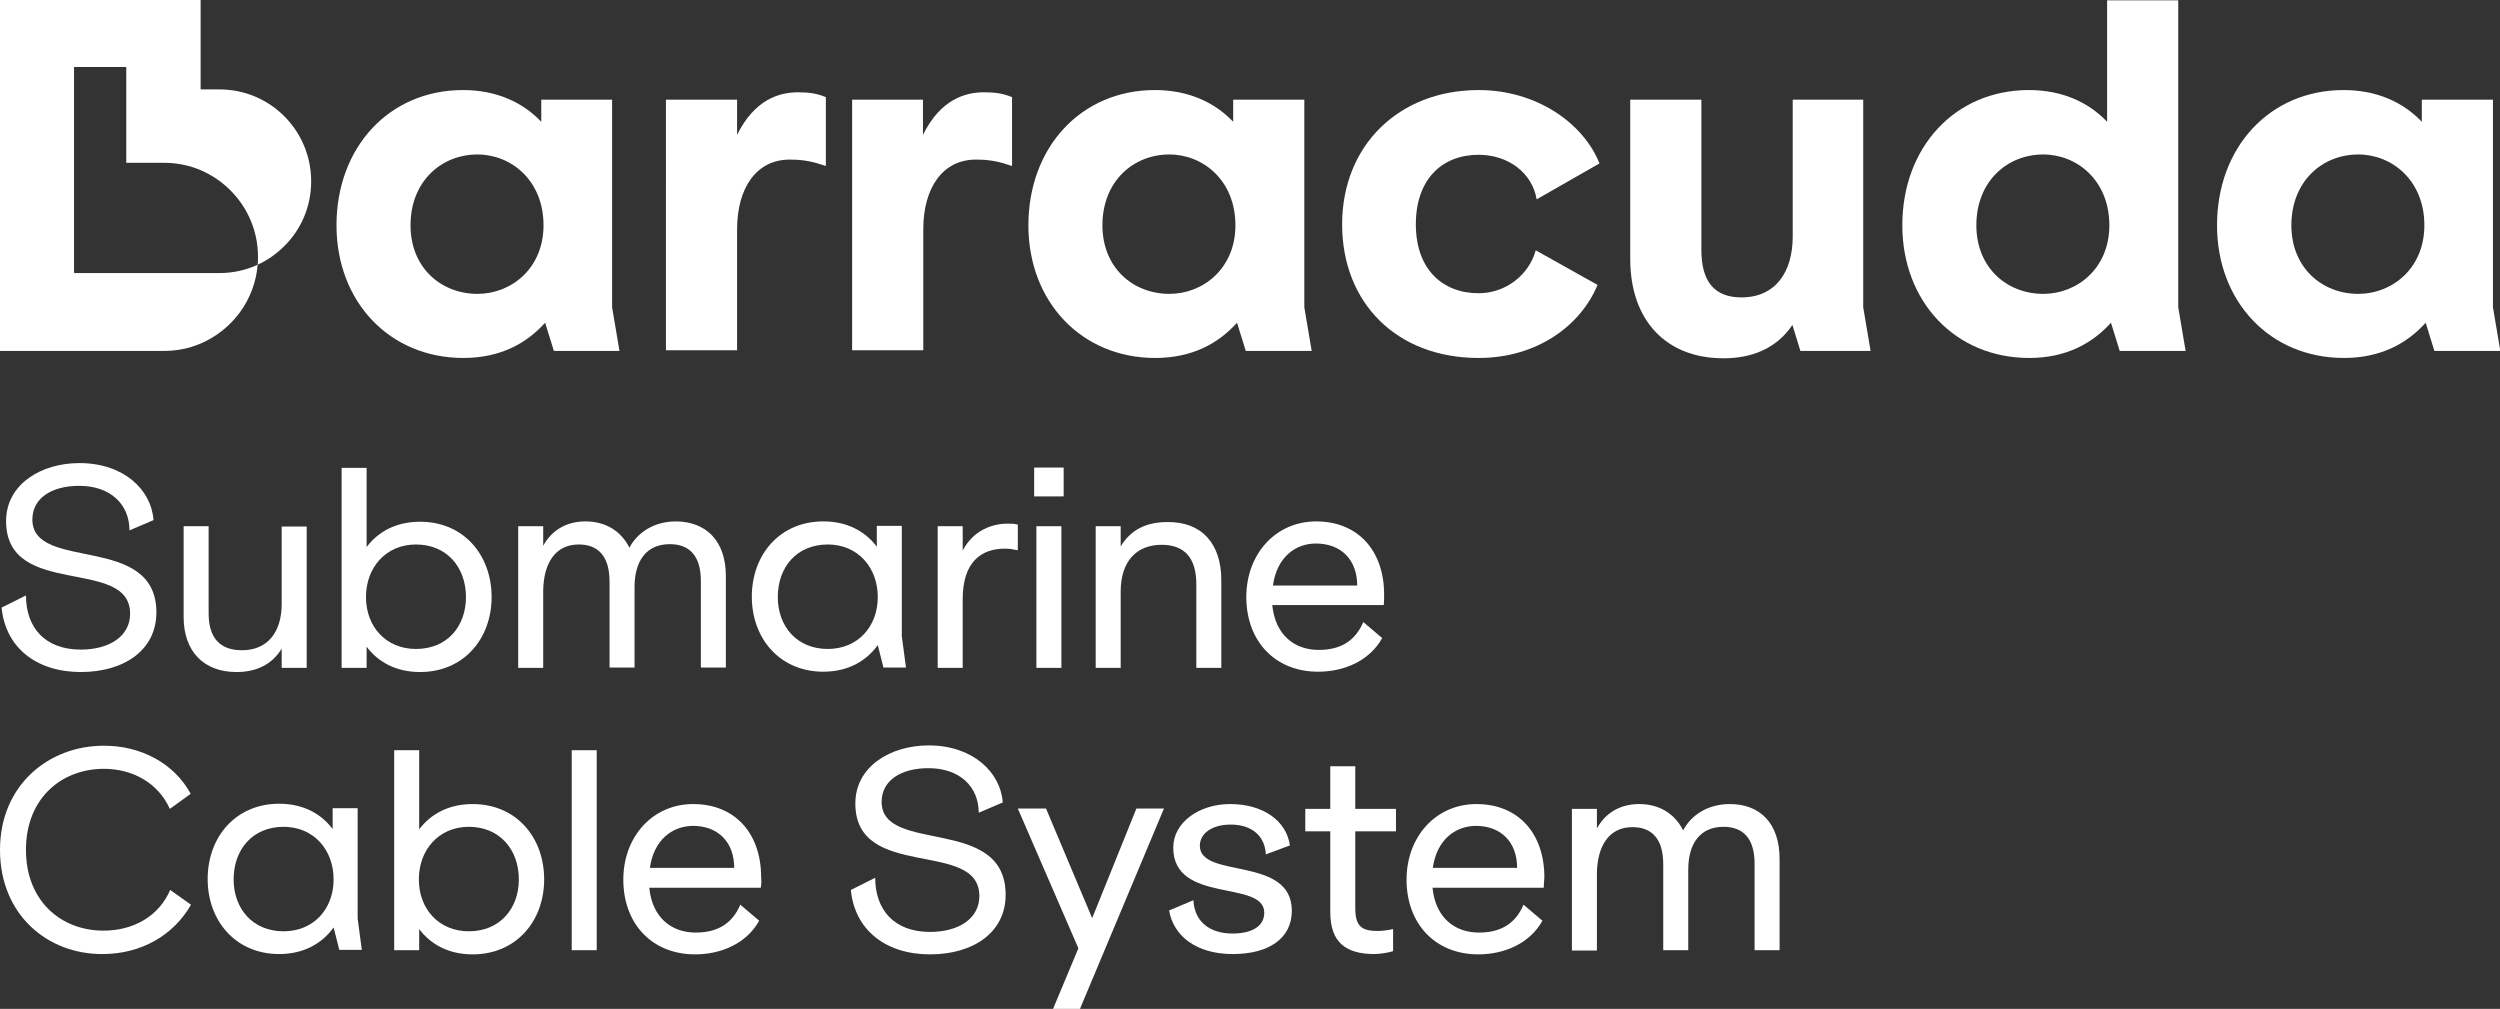 <?xml version="1.0" encoding="utf-8"?>
<!-- Generator: Adobe Illustrator 26.2.1, SVG Export Plug-In . SVG Version: 6.00 Build 0)  -->
<svg version="1.1" id="Capa_1" xmlns="http://www.w3.org/2000/svg" xmlns:xlink="http://www.w3.org/1999/xlink" x="0px" y="0px"
	 viewBox="0 0 780.1 314.8" style="enable-background:new 0 0 780.1 314.8;" xml:space="preserve">
<rect x="0" y="0" width="780.1" height="314.8" fill="#333333" stroke="none"/>
<style type="text/css">
	.st0{fill:#FFFFFF;}
</style>
<g>
	<g>
		<g>
			<g>
				<path class="st0" d="M172.8,109.4l-2.7-8.7c-5.9,6.6-14.2,11-25.5,11c-23.1,0-39.6-17.6-39.6-41.4c0-24.3,16.4-42.2,39.5-42.2
					c10.5,0,18.7,3.9,24.4,9.9v-6.9H191v64.8l2.3,13.6H172.8z M169.6,70.3c0-14-10.1-22.1-20.6-22.1c-11.3,0-20.9,8.4-20.9,22.1
					c0,13.3,9.6,21.4,20.9,21.4C159.5,91.7,169.6,83.8,169.6,70.3z"/>
				<path class="st0" d="M257.7,30.3v21.5c-4.1-1.4-6.9-2-11.3-2c-10.2,0-16.4,8.6-16.4,21.8v37.7h-22.2V31.1H230v11
					c5.4-11,13.1-13.3,19-13.3C252.4,28.8,254.7,29.1,257.7,30.3z"/>
				<path class="st0" d="M315.8,30.3v21.5c-4.1-1.4-6.9-2-11.3-2c-10.2,0-16.4,8.6-16.4,21.8v37.7h-22.2V31.1H288v11
					c5.4-11,13.1-13.3,19-13.3C310.5,28.8,312.7,29.1,315.8,30.3z"/>
				<path class="st0" d="M388.7,109.4l-2.7-8.7c-5.9,6.6-14.2,11-25.5,11c-23.1,0-39.6-17.6-39.6-41.4c0-24.3,16.4-42.2,39.5-42.2
					c10.5,0,18.7,3.9,24.4,9.9v-6.9h22.2v64.8l2.3,13.6H388.7z M385.5,70.3c0-14-10.1-22.1-20.6-22.1c-11.3,0-20.9,8.4-20.9,22.1
					c0,13.3,9.6,21.4,20.9,21.4C375.4,91.7,385.5,83.8,385.5,70.3z"/>
				<path class="st0" d="M499.1,51l-19.6,11.2c-1.4-8.3-8.9-13.9-18.1-13.9c-11.3,0-19.6,7.5-19.6,21.7c0,14,8.3,21.5,19.6,21.5
					c8.6,0,15.8-5.9,17.8-13.4l19.3,10.8c-5.3,12.8-19,22.8-37.1,22.8c-25.6,0-42.6-17.2-42.6-41.7c0-24.7,17.8-41.9,42.6-41.9
					C479.2,28.1,494,38.2,499.1,51z"/>
				<path class="st0" d="M581.4,31.1v64.8l2.3,13.6h-21.9l-2.5-8.1c-5,7.4-12.7,10.4-21.5,10.4c-17.9,0-29.1-11.8-29.1-31V31.1h22.2
					v46.9c0,9.9,4.1,14.8,12.5,14.8c10.7,0,16-8,16-19V31.1H581.4z"/>
				<path class="st0" d="M661.4,109.4l-2.7-8.7c-5.9,6.6-14.2,11-25.5,11c-23.1,0-39.6-17.6-39.6-41.4c0-24.3,16.4-42.2,39.5-42.2
					c10.5,0,18.7,3.9,24.4,9.9V0.1h22.2v95.8l2.3,13.6H661.4z M658.2,70.3c0-14-10.1-22.1-20.6-22.1c-11.3,0-20.9,8.4-20.9,22.1
					c0,13.3,9.6,21.4,20.9,21.4C648.1,91.7,658.2,83.8,658.2,70.3z"/>
				<path class="st0" d="M759.6,109.4l-2.7-8.7c-5.9,6.6-14.2,11-25.5,11c-23.1,0-39.6-17.6-39.6-41.4c0-24.3,16.4-42.2,39.5-42.2
					c10.5,0,18.7,3.9,24.4,9.9v-6.9h22.2v64.8l2.3,13.6H759.6z M756.5,70.3c0-14-10.1-22.1-20.6-22.1c-11.3,0-20.9,8.4-20.9,22.1
					c0,13.3,9.6,21.4,20.9,21.4C746.4,91.7,756.5,83.8,756.5,70.3z"/>
			</g>
			<path class="st0" d="M97.1,56.6c0,7.9-3.2,15.1-8.4,20.2c-2.4,2.4-5.2,4.4-8.3,5.8c0.1-0.8,0.1-1.6,0.1-2.5
				c0-8.1-3.3-15.4-8.6-20.7c-2.7-2.7-5.8-4.8-9.3-6.3c-3.5-1.5-7.4-2.3-11.4-2.3H39.4V20.9H23.1V85c0,0.1,0.1,0.2,0.2,0.2h45.2
				c4.2,0,8.3-0.9,11.9-2.6c-0.9,11.1-8,20.4-17.8,24.6c-3.5,1.5-7.4,2.3-11.4,2.3H0V0h62.6v27.9h5.9C84.3,27.9,97.1,40.7,97.1,56.6
				z"/>
		</g>
	</g>
	<g>
		<path class="st0" d="M47.9,162.3l-7.5,3.2c0-8.1-5.9-13.9-15.7-13.9c-8.5,0-14.6,3.8-14.6,10.5c0,16.5,38.7,4.1,38.7,29
			c0,11.7-10,18.6-23.6,18.6c-13.8,0-23.5-7.6-24.7-20.1l7.6-3.8c0,10.1,6,16.9,17.1,16.9c9,0,15.4-4.2,15.4-11.2
			c0-17.9-38.7-4.5-38.7-28.9c0-11.4,10.8-18.1,22.9-18.1C38.5,144.5,47.2,152.7,47.9,162.3z"/>
		<path class="st0" d="M95.7,164.2v44.2h-7.8v-6c-3.1,5.1-8.1,7.3-14.1,7.3c-10.3,0-16.5-6.5-16.5-17.2v-28.3h7.8v27.2
			c0,7.6,3.5,11.5,10.4,11.5c7.8,0,12.4-5.4,12.4-14.5v-24.1H95.7z"/>
		<path class="st0" d="M153.4,186.3c0,13.1-8.8,23.4-22.3,23.4c-7.5,0-13.1-3.1-16.7-7.9v6.6h-7.8v-62.4h7.8v24.7
			c3.6-4.8,9.2-7.9,16.7-7.9C144.6,162.8,153.4,173.1,153.4,186.3z M145.4,186.3c0-9.2-5.9-16.4-15.6-16.4
			c-9.4,0-15.6,7.2-15.6,16.4s6.2,16.2,15.6,16.2C139.6,202.5,145.4,195.4,145.4,186.3z"/>
		<path class="st0" d="M226.5,179.8v28.5h-7.8v-27c0-7.8-3.5-11.5-9.7-11.5c-7.2,0-11,5.1-11,13.4v25.1h-7.8v-26.8
			c0-8-3.6-11.6-9.6-11.6c-7.3,0-11,5.8-11.1,14.5v24h-7.8v-44.2h7.8v6.1c2.9-5.3,7.8-7.6,13.2-7.6c6.5,0,11.2,3.2,13.7,8.2
			c2.5-4.7,7.6-8.2,14.6-8.2C220.3,162.8,226.5,168.7,226.5,179.8z"/>
		<path class="st0" d="M275.7,208.4l-1.8-7.1c-3.6,5-9.3,8.3-17,8.3c-13.5,0-22.3-10.3-22.3-23.4c0-13.2,8.8-23.5,22.3-23.5
			c7.5,0,13.1,3.1,16.7,7.9v-6.5h7.8v34.4l1.3,9.8H275.7z M273.9,186.3c0-9.2-6.2-16.4-15.6-16.4c-9.8,0-15.6,7.2-15.6,16.4
			c0,9.1,5.9,16.2,15.6,16.2C267.7,202.5,273.9,195.5,273.9,186.3z"/>
		<path class="st0" d="M317.6,163.7v8c-1.4-0.3-2.6-0.5-4-0.5c-7.6,0-13.2,4.3-13.2,15.8v21.4h-7.8v-44.2h7.8v7.6
			c3.4-6.5,9.4-8.4,14-8.4C315.7,163.4,316.5,163.4,317.6,163.7z"/>
		<path class="st0" d="M331.9,145.9v9h-9.2v-9H331.9z M331.2,164.2v44.2h-7.8v-44.2H331.2z"/>
		<path class="st0" d="M381.1,181.1v27.3h-7.8v-26.1c0-8.2-3.7-12.3-10.8-12.3c-8,0-12.8,5.3-12.8,14.6v23.8h-7.8v-44.2h7.8v6.3
			c3.1-5.1,7.8-7.6,14.6-7.6C375,162.8,381.1,169.6,381.1,181.1z"/>
		<path class="st0" d="M431.8,188.8H397c0.9,9.3,6.9,14,14.5,14c6.8,0,11.4-2.8,13.9-8.7l5.9,5c-4,7.2-12,10.5-20,10.5
			c-13.5,0-22.4-9.6-22.4-23.3c0-13.5,9.2-23.6,21.8-23.6c13.2,0,21.2,9.3,21.2,22.8C431.9,186.6,431.9,187.7,431.8,188.8z
			 M397.2,182.7h26.3c0-8.1-5.1-13.1-12.9-13.1C404,169.6,398.4,174.1,397.2,182.7z"/>
		<path class="st0" d="M59.5,247.7l-6.5,4.7c-3.6-8-11.5-12.5-20.6-12.5c-12.9,0-24.3,8.9-24.3,25.3c0,16.1,11.1,25.2,24.2,25.2
			c9.3,0,17.3-4.5,20.8-12.7l6.5,4.6c-5.4,9.5-15.5,15.4-27.6,15.4C14.9,297.8,0,285.5,0,265.2c0-20.3,15.3-32.5,32.3-32.5
			C43.5,232.6,54.2,237.9,59.5,247.7z"/>
		<path class="st0" d="M105.9,296.5l-1.8-7.1c-3.6,5-9.3,8.3-17,8.3c-13.5,0-22.3-10.3-22.3-23.4c0-13.2,8.8-23.5,22.3-23.5
			c7.5,0,13.1,3.1,16.7,7.9v-6.5h7.8v34.4l1.3,9.8H105.9z M104.1,274.4c0-9.2-6.2-16.4-15.6-16.4c-9.8,0-15.6,7.2-15.6,16.4
			c0,9.1,5.9,16.2,15.6,16.2C97.9,290.6,104.1,283.6,104.1,274.4z"/>
		<path class="st0" d="M169.8,274.4c0,13.1-8.8,23.4-22.3,23.4c-7.5,0-13.1-3.1-16.7-7.9v6.6H123v-62.4h7.8v24.7
			c3.6-4.8,9.2-7.9,16.7-7.9C161,250.9,169.8,261.2,169.8,274.4z M161.9,274.4c0-9.2-5.9-16.4-15.6-16.4c-9.4,0-15.6,7.2-15.6,16.4
			s6.2,16.2,15.6,16.2C156,290.6,161.9,283.5,161.9,274.4z"/>
		<path class="st0" d="M186.2,234.1v62.4h-7.8v-62.4H186.2z"/>
		<path class="st0" d="M237.4,277h-34.8c0.9,9.3,6.9,14,14.5,14c6.8,0,11.4-2.8,13.9-8.7l5.9,5c-4,7.2-12,10.5-20,10.5
			c-13.5,0-22.4-9.6-22.4-23.3c0-13.5,9.2-23.6,21.8-23.6c13.2,0,21.2,9.3,21.2,22.8C237.6,274.7,237.6,275.8,237.4,277z
			 M202.8,270.8h26.3c0-8.1-5.1-13.1-12.9-13.1C209.6,257.8,204,262.2,202.8,270.8z"/>
		<path class="st0" d="M312.9,250.4l-7.5,3.2c0-8.1-5.9-13.9-15.7-13.9c-8.5,0-14.6,3.8-14.6,10.5c0,16.5,38.7,4.1,38.7,29
			c0,11.7-10,18.6-23.6,18.6c-13.8,0-23.5-7.6-24.7-20.1l7.6-3.8c0,10.1,6,16.9,17.1,16.9c9,0,15.4-4.2,15.4-11.2
			c0-17.9-38.7-4.5-38.7-28.9c0-11.4,10.8-18.1,22.9-18.1C303.5,232.6,312.2,240.9,312.9,250.4z"/>
		<path class="st0" d="M363.2,252.3L337,314.8h-8.4l7.9-18.9l-18.9-43.6h8.8l14.4,34.2l13.8-34.2H363.2z"/>
		<path class="st0" d="M402.5,263.8l-7.5,2.8c-0.3-5.7-4.3-9.3-11-9.3c-6,0-9.6,2.9-9.6,6.6c0,10.5,28.7,3,28.7,20.3
			c0,8.7-7.3,13.5-18.4,13.5c-11.4,0-18.5-5.6-19.9-13.6l7.6-3.2c0.3,6.7,5.1,10.4,12.2,10.4c5.6,0,9.9-2,9.9-6.5
			c0-10.4-28.4-2.6-28.4-20.3c0-7.9,8.1-13.6,17.7-13.6C394.2,250.9,401.4,256.1,402.5,263.8z"/>
		<path class="st0" d="M422.9,259.3v24.2c0,6,2.5,7,7.2,7c1.2,0,3.3-0.3,4.6-0.6v6.9c-1.4,0.5-4.5,0.9-5.8,0.9
			c-8.9,0-13.8-3.6-13.8-13.1v-25.2h-7.8v-7h7.8v-13.3h7.8v13.3h12.7v7H422.9z"/>
		<path class="st0" d="M481.7,277h-34.7c0.9,9.3,6.9,14,14.5,14c6.8,0,11.4-2.8,13.9-8.7l5.9,5c-4,7.2-12,10.5-20,10.5
			c-13.5,0-22.4-9.6-22.4-23.3c0-13.5,9.2-23.6,21.8-23.6c13.2,0,21.2,9.3,21.2,22.8C481.8,274.7,481.8,275.8,481.7,277z
			 M447.1,270.8h26.3c0-8.1-5.1-13.1-12.9-13.1C453.9,257.8,448.3,262.2,447.1,270.8z"/>
		<path class="st0" d="M555.3,268v28.5h-7.8v-27c0-7.8-3.5-11.5-9.7-11.5c-7.2,0-11,5.1-11,13.4v25.1H519v-26.8
			c0-8-3.6-11.6-9.6-11.6c-7.3,0-11,5.8-11.1,14.5v24h-7.8v-44.2h7.8v6.1c2.9-5.3,7.8-7.6,13.2-7.6c6.5,0,11.2,3.2,13.7,8.2
			c2.5-4.7,7.6-8.2,14.6-8.2C549.1,250.9,555.3,256.8,555.3,268z"/>
	</g>
</g>
</svg>
